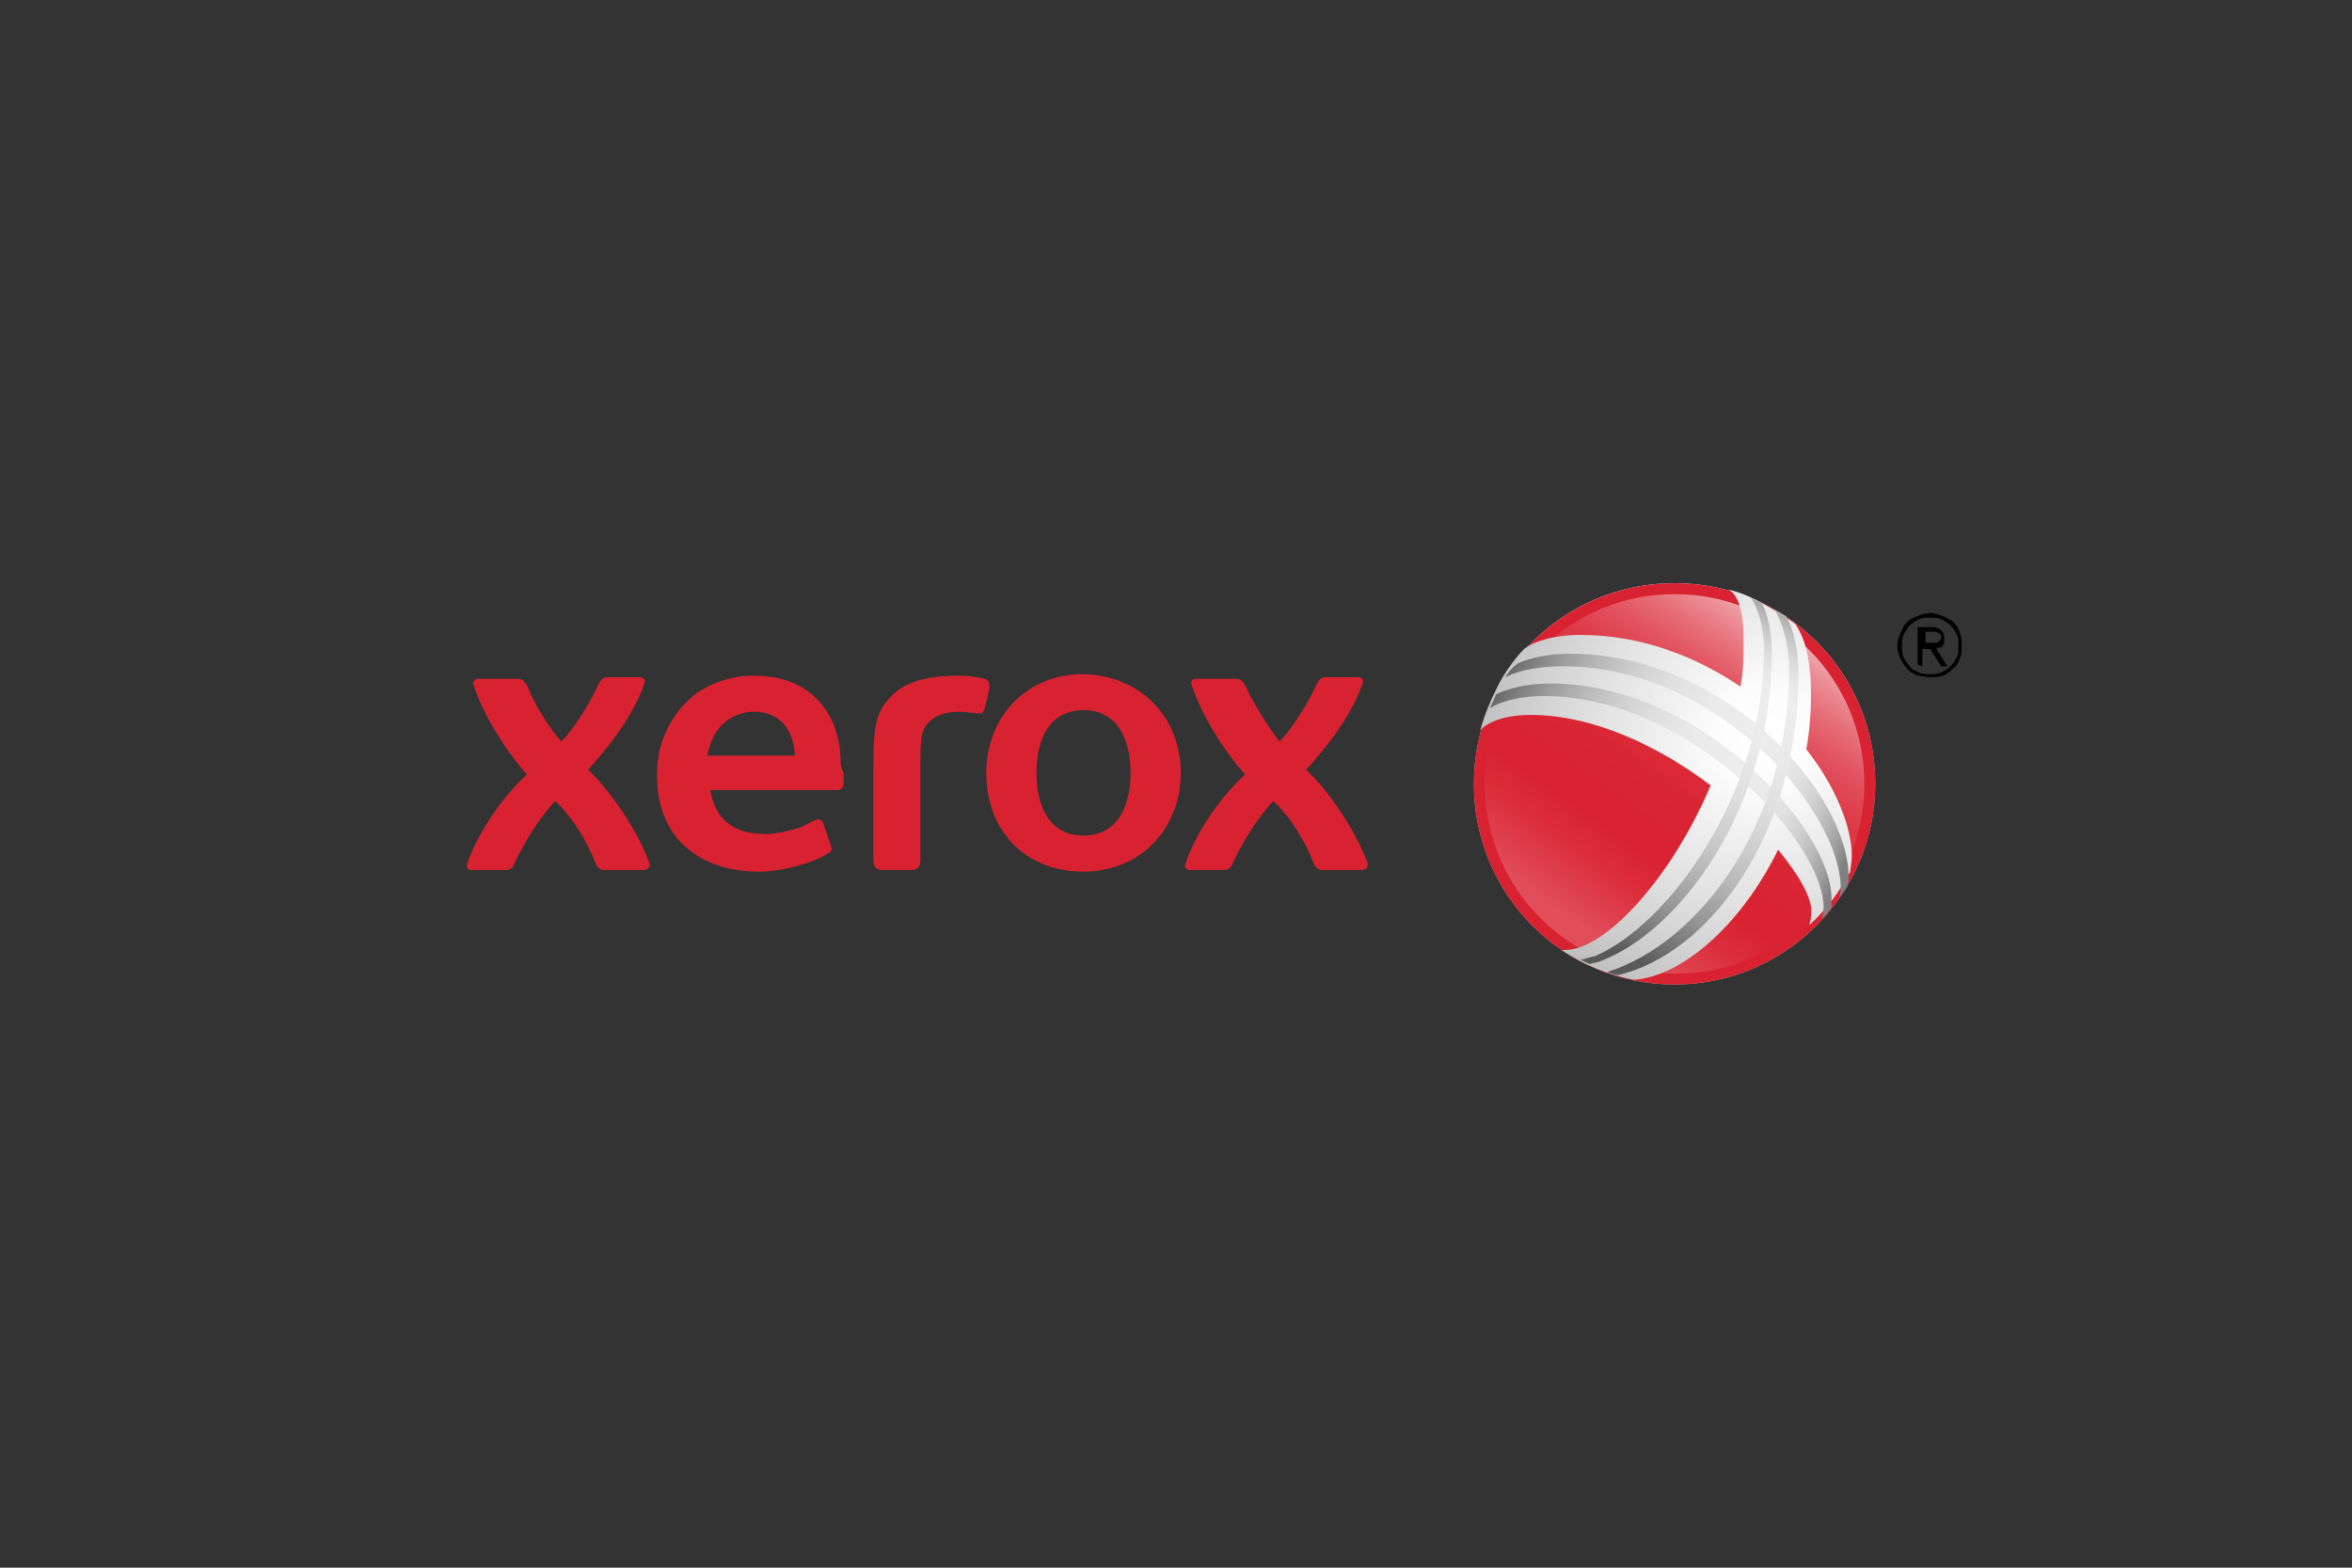 <?xml version="1.0" encoding="utf-8"?>
<!-- Generator: Adobe Illustrator 22.0.0, SVG Export Plug-In . SVG Version: 6.00 Build 0)  -->
<svg version="1.1" id="Слой_1" xmlns="http://www.w3.org/2000/svg" xmlns:xlink="http://www.w3.org/1999/xlink" x="0px" y="0px"
	 width="150px" height="100px" viewBox="0 0 150 100" enable-background="new 0 0 150 100" xml:space="preserve">
<rect x="0" y="0" width="150" height="100" fill="#333333" stroke="none"/>
<g>
	<rect x="18.2" y="25" fill="none" width="113.6" height="50"/>
	<g>
		<g>
			<g>
				
					<radialGradient id="SVGID_4_" cx="253.351" cy="-4696.238" r="2.392" gradientTransform="matrix(5.34 0 0 5.341 -1246.18 25130.711)" gradientUnits="userSpaceOnUse">
					<stop  offset="0.841" style="stop-color:#FFFFFF"/>
					<stop  offset="1" style="stop-color:#B3B3B3"/>
				</radialGradient>
				<path fill="url(#SVGID_4_)" d="M119.6,50c0-7.1-5.7-12.8-12.8-12.8S94,42.9,94,50s5.7,12.8,12.8,12.8
					C113.9,62.8,119.6,57,119.6,50z"/>
				<g>
					<g>
						<g>
							<path fill="#FFFFFF" d="M97.9,44.4c3.1-4.9,9.5-6.3,14.5-3.2s6.4,9.6,3.3,14.4c-3.1,4.9-9.5,6.3-14.5,3.2
								C96.3,55.7,94.8,49.3,97.9,44.4z"/>
							<path fill="#FEFEFE" d="M98,44.4c3-4.8,9.4-6.2,14.3-3.1c4.9,3.1,6.4,9.5,3.3,14.2c-3.1,4.8-9.4,6.2-14.3,3.1
								C96.5,55.6,95,49.2,98,44.4z"/>
							<path fill="#FDFDFD" d="M98.2,44.4c2.9-4.7,9.3-6,14.1-3c4.8,3.1,6.3,9.3,3.3,14s-9.3,6-14.1,3
								C96.7,55.3,95.2,49.1,98.2,44.4z"/>
							<path fill="#FCFCFC" d="M98.3,44.4c2.9-4.6,9.2-5.9,13.9-2.9c4.8,3,6.2,9.2,3.3,13.8c-2.9,4.6-9.1,5.9-13.9,2.9
								C96.9,55.2,95.4,49,98.3,44.4z"/>
							<path fill="#FBFBFB" d="M98.4,44.4c2.8-4.5,9-5.8,13.7-2.8c4.7,3,6.2,9.1,3.3,13.6c-2.8,4.5-9,5.7-13.7,2.8
								C97.1,55,95.6,48.9,98.4,44.4z"/>
							<path fill="#FAFAFA" d="M98.6,44.4c2.8-4.4,8.9-5.7,13.6-2.8c4.6,2.9,6.1,9,3.3,13.4c-2.8,4.4-8.8,5.6-13.5,2.7
								C97.3,54.8,95.8,48.8,98.6,44.4z"/>
							<path fill="#F9F9F9" d="M98.7,44.4c2.7-4.3,8.8-5.6,13.3-2.7c4.6,2.9,6,8.9,3.3,13.2s-8.7,5.5-13.3,2.6
								C97.5,54.6,96,48.7,98.7,44.4z"/>
							<path fill="#F8F8F8" d="M98.9,44.4c2.7-4.2,8.6-5.5,13.2-2.6c4.5,2.9,6,8.8,3.3,13c-2.7,4.2-8.5,5.3-13.1,2.4
								C97.7,54.4,96.2,48.6,98.9,44.4z"/>
							<path fill="#F7F7F7" d="M99,44.4c2.6-4.1,8.5-5.3,13-2.5c4.5,2.8,5.9,8.6,3.3,12.8c-2.6,4.1-8.4,5.2-12.8,2.3
								C97.9,54.2,96.4,48.5,99,44.4z"/>
							<path fill="#F6F6F6" d="M99.1,44.4c2.6-4,8.3-5.2,12.8-2.4c4.4,2.8,5.9,8.5,3.3,12.6c-2.6,4-8.2,5-12.7,2.2
								C98.1,54,96.6,48.5,99.1,44.4z"/>
							<path fill="#F5F5F5" d="M99.3,44.4c2.5-3.9,8.2-5.1,12.6-2.3s5.8,8.4,3.3,12.3c-2.5,3.9-8.1,4.9-12.5,2.1
								C98.3,53.8,96.8,48.3,99.3,44.4z"/>
							<path fill="#F4F4F4" d="M99.4,44.4c2.4-3.8,8.1-5,12.4-2.2c4.3,2.7,5.7,8.3,3.3,12.1s-7.9,4.8-12.2,2
								C98.5,53.6,96.9,48.3,99.4,44.4z"/>
							<path fill="#F3F3F3" d="M99.5,44.4c2.4-3.8,7.9-4.8,12.2-2.1c4.3,2.7,5.7,8.2,3.3,11.9c-2.4,3.8-7.8,4.6-12.1,1.9
								C98.7,53.4,97.2,48.2,99.5,44.4z"/>
							<path fill="#F2F2F2" d="M99.6,44.4c2.3-3.7,7.8-4.7,12-2c4.2,2.7,5.6,8.1,3.3,11.7c-2.3,3.7-7.6,4.5-11.9,1.8
								C98.9,53.2,97.3,48.1,99.6,44.4z"/>
							<path fill="#F1F1F1" d="M99.8,44.4c2.2-3.5,7.7-4.6,11.9-2c4.2,2.6,5.5,7.9,3.3,11.5c-2.2,3.5-7.5,4.3-11.6,1.7
								C99.1,53,97.5,48,99.8,44.4z"/>
							<path fill="#F0F0F0" d="M99.9,44.4c2.2-3.5,7.5-4.5,11.7-1.8c4.1,2.6,5.5,7.8,3.3,11.3c-2.2,3.5-7.3,4.2-11.4,1.6
								C99.3,52.8,97.7,47.9,99.9,44.4z"/>
							<path fill="#EFEFEF" d="M100,44.4c2.1-3.4,7.4-4.3,11.5-1.8c4.1,2.6,5.4,7.7,3.3,11.1c-2.1,3.4-7.2,4-11.2,1.5
								C99.5,52.6,97.9,47.8,100,44.4z"/>
							<path fill="#EEEEEE" d="M100.2,44.4c2.1-3.3,7.3-4.2,11.3-1.7c4,2.6,5.4,7.6,3.3,10.9c-2.1,3.3-7,3.9-11,1.3
								C99.7,52.4,98.1,47.7,100.2,44.4z"/>
							<path fill="#EDEDED" d="M100.3,44.4c2-3.2,7.1-4.1,11.1-1.6c4,2.5,5.3,7.5,3.3,10.6c-2,3.2-6.8,3.7-10.8,1.2
								C99.9,52.3,98.3,47.6,100.3,44.4z"/>
							<path fill="#ECECEC" d="M100.5,44.4c2-3.1,7-4,10.9-1.5c3.9,2.5,5.2,7.3,3.3,10.4c-2,3.1-6.7,3.6-10.6,1.1
								C100.1,52,98.5,47.5,100.5,44.4z"/>
							<path fill="#EBEBEB" d="M100.6,44.4c1.9-3,6.8-3.8,10.7-1.4c3.9,2.4,5.1,7.2,3.3,10.2c-1.9,3-6.6,3.4-10.4,1
								C100.3,51.9,98.7,47.5,100.6,44.4z"/>
							<path fill="#EAEAEA" d="M100.7,44.4c1.8-2.9,6.7-3.7,10.5-1.3c3.8,2.4,5.1,7.1,3.3,10c-1.8,2.9-6.4,3.3-10.2,0.9
								C100.5,51.7,98.9,47.4,100.7,44.4z"/>
							<path fill="#E9E9E9" d="M100.9,44.4c1.8-2.8,6.6-3.6,10.4-1.2c3.8,2.4,5,7,3.3,9.8c-1.8,2.8-6.2,3.2-10,0.8
								C100.7,51.5,99.1,47.3,100.9,44.4z"/>
							<path fill="#E8E8E8" d="M101,44.4c1.7-2.7,6.5-3.5,10.1-1.1s5,6.9,3.3,9.6c-1.7,2.7-6.1,3-9.8,0.7
								C100.9,51.3,99.3,47.2,101,44.4z"/>
							<path fill="#E7E7E7" d="M101.1,44.5c1.7-2.6,6.3-3.3,10-1c3.7,2.3,4.9,6.7,3.2,9.4c-1.7,2.6-6,2.9-9.6,0.6
								C101.1,51.1,99.5,47.1,101.1,44.5z"/>
							<path fill="#E6E6E6" d="M101.2,44.5c1.6-2.5,6.2-3.2,9.8-1c3.6,2.3,4.9,6.6,3.3,9.2c-1.6,2.5-5.8,2.7-9.4,0.5
								C101.3,50.9,99.6,47,101.2,44.5z"/>
							<path fill="#E6E6E6" d="M101.4,44.5c1.5-2.4,6-3.1,9.6-0.9c3.5,2.2,4.8,6.5,3.3,9c-1.5,2.4-5.7,2.6-9.2,0.4
								C101.5,50.7,99.9,46.9,101.4,44.5z"/>
							<path fill="#E5E5E5" d="M101.5,44.5c1.5-2.3,5.9-3,9.4-0.8c3.5,2.2,4.7,6.4,3.2,8.8c-1.5,2.3-5.5,2.4-9,0.2
								C101.7,50.5,100,46.8,101.5,44.5z"/>
							<path fill="#E4E4E4" d="M101.7,44.5c1.4-2.2,5.8-2.8,9.2-0.7c3.4,2.2,4.6,6.3,3.2,8.6c-1.4,2.2-5.4,2.3-8.8,0.1
								C101.9,50.3,100.2,46.7,101.7,44.5z"/>
							<path fill="#E3E3E3" d="M101.8,44.5c1.3-2.2,5.6-2.7,9-0.6c3.4,2.1,4.6,6.2,3.2,8.3c-1.3,2.2-5.2,2.2-8.6,0
								C102.1,50.1,100.4,46.6,101.8,44.5z"/>
							<path fill="#E2E2E2" d="M101.9,44.5c1.3-2.1,5.5-2.6,8.8-0.5c3.3,2.1,4.5,6.1,3.2,8.1c-1.3,2.1-5.1,2-8.4-0.1
								C102.3,49.9,100.6,46.5,101.9,44.5z"/>
							<path fill="#E1E1E1" d="M102.1,44.5c1.2-2,5.4-2.5,8.7-0.4c3.3,2.1,4.5,5.9,3.2,7.9c-1.2,2-4.9,1.9-8.2-0.2
								C102.5,49.7,100.8,46.5,102.1,44.5z"/>
							<path fill="#E0E0E0" d="M102.2,44.5c1.2-1.9,5.3-2.3,8.5-0.3c3.2,2,4.4,5.8,3.2,7.7c-1.2,1.9-4.8,1.7-8-0.3
								C102.7,49.6,101,46.4,102.2,44.5z"/>
							<path fill="#DFDFDF" d="M102.3,44.5c1.1-1.8,5.1-2.2,8.3-0.2c3.2,2,4.4,5.7,3.2,7.5c-1.1,1.8-4.6,1.6-7.8-0.4
								C102.9,49.3,101.2,46.3,102.3,44.5z"/>
							<path fill="#DEDEDE" d="M102.4,44.5c1.1-1.7,5-2.1,8.1-0.1c3.1,2,4.3,5.6,3.2,7.3c-1.1,1.7-4.5,1.5-7.6-0.5
								C103.1,49.2,101.4,46.2,102.4,44.5z"/>
							<path fill="#DDDDDD" d="M102.6,44.5c1-1.6,4.8-2,7.9,0c3.1,2,4.2,5.5,3.2,7.1c-1,1.6-4.3,1.3-7.4-0.6
								C103.3,49,101.6,46.1,102.6,44.5z"/>
							<path fill="#DCDCDC" d="M102.7,44.5c1-1.5,4.7-1.8,7.7,0c3,1.9,4.2,5.4,3.2,6.8c-1,1.5-4.2,1.2-7.2-0.7
								C103.5,48.8,101.8,46,102.7,44.5z"/>
							<path fill="#DBDBDB" d="M102.9,44.5c0.9-1.4,4.6-1.7,7.5,0.1c3,1.9,4.1,5.3,3.2,6.6c-0.9,1.4-4,1-7-0.9
								C103.7,48.6,102,45.9,102.9,44.5z"/>
							<path fill="#DADADA" d="M103,44.5c0.8-1.3,4.4-1.6,7.3,0.2c2.9,1.8,4,5.1,3.2,6.4c-0.8,1.3-3.9,0.9-6.8-1
								C103.9,48.4,102.2,45.8,103,44.5z"/>
							<path fill="#D9D9D9" d="M103.1,44.5c0.8-1.2,4.3-1.5,7.2,0.3s4,5,3.2,6.2c-0.8,1.2-3.7,0.7-6.6-1.1
								C104,48.2,102.4,45.7,103.1,44.5z"/>
						</g>
					</g>
				</g>
			</g>
			<g>
				<path fill="#D92231" d="M119.6,50c0-7.1-5.7-12.8-12.8-12.8S94,42.9,94,50s5.7,12.8,12.8,12.8C113.9,62.8,119.6,57,119.6,50z"/>
				<g>
					
						<linearGradient id="SVGID_6_" gradientUnits="userSpaceOnUse" x1="-186.891" y1="-3256.989" x2="-180.739" y2="-3265.782" gradientTransform="matrix(2.263 9.049908e-04 -9.049908e-04 2.263 519.74 7429.066)">
						<stop  offset="0" style="stop-color:#E14E5A"/>
						<stop  offset="2.720000e-02" style="stop-color:#E04855"/>
						<stop  offset="0.17" style="stop-color:#DB2C3B"/>
						<stop  offset="0.253" style="stop-color:#D92231"/>
						<stop  offset="0.426" style="stop-color:#D92534"/>
						<stop  offset="0.543" style="stop-color:#DB2E3C"/>
						<stop  offset="0.643" style="stop-color:#DE3D4A"/>
						<stop  offset="0.735" style="stop-color:#E1525E"/>
						<stop  offset="0.819" style="stop-color:#E66E78"/>
						<stop  offset="0.899" style="stop-color:#EC9098"/>
						<stop  offset="0.974" style="stop-color:#F3B8BD"/>
						<stop  offset="1" style="stop-color:#F5C8CB"/>
					</linearGradient>
					<path fill="url(#SVGID_6_)" d="M118.9,50c0-6.7-5.4-12.1-12.1-12.1c-6.7,0-12.1,5.4-12.1,12.1s5.4,12.1,12.1,12.1
						C113.5,62.2,118.9,56.7,118.9,50z"/>
				</g>
			</g>
			<g>
				
					<radialGradient id="SVGID_8_" cx="254.427" cy="-4696.41" r="3.417" gradientTransform="matrix(5.34 0 0 5.341 -1246.18 25130.711)" gradientUnits="userSpaceOnUse">
					<stop  offset="0" style="stop-color:#FFFFFF"/>
					<stop  offset="0.178" style="stop-color:#FCFCFC"/>
					<stop  offset="0.319" style="stop-color:#F2F2F2"/>
					<stop  offset="0.565" style="stop-color:#E3E3E3"/>
					<stop  offset="0.797" style="stop-color:#D1D1D1"/>
					<stop  offset="1" style="stop-color:#BFBFBF"/>
				</radialGradient>
				<path fill="url(#SVGID_8_)" d="M113.4,54.2c-2.4,4.9-6.2,8.1-9.2,8.3c-1.6-0.3-3.3-1-4.6-1.9c0,0,0.1,0,0.2,0
					c2.6,0,6.8-4.6,9.3-10.5c-3.3-2.5-7.5-4.5-11.5-4.5c-2,0-3,0.7-3.2,1c0.3-1.1,0.7-2,1.2-3c0.5-0.9,1.1-1.7,1.6-2.2
					c0.5-0.4,1.7-0.9,3.6-0.9c3.9,0,7.4,1.4,10.2,3.3c0.2-1,0.2-2.1,0.2-3.1c0-2.4-0.7-3-1-3.1c0.9,0.2,1.7,0.6,2.4,1
					c0.7,0.4,1.2,0.7,1.9,1.2c0.2,0.4,1,1.3,1,4.5c0,1.2-0.1,2.4-0.3,3.5c1.9,2.4,2.9,5,2.9,6.8c0,0.4-0.1,0.8-0.1,1
					c-0.7,1.3-1.5,2.4-2.6,3.4c0-0.1,0.1-0.3,0.1-0.6C115.7,57.5,114.8,55.9,113.4,54.2z"/>
			</g>
			
				<linearGradient id="SVGID_10_" gradientUnits="userSpaceOnUse" x1="42.869" y1="-3543.206" x2="53.08" y2="-3538.444" gradientTransform="matrix(2.263 0 0 2.263 -1.262 8060.025)">
				<stop  offset="0" style="stop-color:#595959"/>
				<stop  offset="4.910000e-02" style="stop-color:#727272"/>
				<stop  offset="0.135" style="stop-color:#989898"/>
				<stop  offset="0.225" style="stop-color:#B7B7B7"/>
				<stop  offset="0.318" style="stop-color:#CFCFCF"/>
				<stop  offset="0.417" style="stop-color:#E0E0E0"/>
				<stop  offset="0.524" style="stop-color:#EAEAEA"/>
				<stop  offset="0.656" style="stop-color:#EDEDED"/>
				<stop  offset="0.743" style="stop-color:#EAEAEA"/>
				<stop  offset="0.806" style="stop-color:#E1E1E1"/>
				<stop  offset="0.861" style="stop-color:#D1D1D1"/>
				<stop  offset="0.912" style="stop-color:#BBBBBB"/>
				<stop  offset="0.959" style="stop-color:#9F9F9F"/>
				<stop  offset="1" style="stop-color:#808080"/>
			</linearGradient>
			<path fill="url(#SVGID_10_)" d="M116.2,58.6c0-0.1,0.1-0.4,0.1-0.7c0-4.3-8.7-13.5-17.8-13.5c-2.3,0-3.4,0.7-3.5,0.8
				c0.1-0.2,0.3-0.6,0.4-0.9c0.2-0.1,1.4-0.7,3.5-0.7c9.5,0,17.9,9.2,17.9,13.7c0,0.2,0,0.5,0,0.6C116.6,58.2,116.4,58.4,116.2,58.6
				z M96,43.2c0.4-0.2,1.5-0.7,3.7-0.7c9.8,0,17.7,9.2,17.7,14.2c0,0.2-0.1,0.5-0.1,0.6c0.1-0.2,0.4-0.6,0.5-0.7
				c0-0.1,0.1-0.4,0.1-0.6c0-5.4-7.8-14.3-17.8-14.3c-1.8,0-3.2,0.5-3.4,0.7C96.4,42.6,96.2,42.9,96,43.2z"/>
			
				<linearGradient id="SVGID_12_" gradientUnits="userSpaceOnUse" x1="46.545" y1="-3534.673" x2="51.319" y2="-3544.91" gradientTransform="matrix(2.263 0 0 2.263 -1.262 8060.025)">
				<stop  offset="0" style="stop-color:#595959"/>
				<stop  offset="4.250000e-02" style="stop-color:#6C6C6C"/>
				<stop  offset="0.147" style="stop-color:#939393"/>
				<stop  offset="0.256" style="stop-color:#B4B4B4"/>
				<stop  offset="0.367" style="stop-color:#CDCDCD"/>
				<stop  offset="0.482" style="stop-color:#DFDFDF"/>
				<stop  offset="0.604" style="stop-color:#EAEAEA"/>
				<stop  offset="0.742" style="stop-color:#EDEDED"/>
				<stop  offset="0.787" style="stop-color:#E9E9E9"/>
				<stop  offset="0.838" style="stop-color:#DBDBDB"/>
				<stop  offset="0.891" style="stop-color:#C5C5C5"/>
				<stop  offset="0.946" style="stop-color:#A6A6A6"/>
				<stop  offset="1" style="stop-color:#808080"/>
			</linearGradient>
			<path fill="url(#SVGID_12_)" d="M112.3,38.4c0.2,0.2,0.7,1.4,0.7,3.2c0,10-5.9,17.8-10.9,19.7c-0.2,0.1-0.5,0.1-0.7,0.2
				c-0.2-0.1-0.5-0.2-0.6-0.3c0.3,0,0.7-0.2,0.9-0.2c4.7-2,10.8-10.3,10.8-19.6c0-1.7-0.6-3.1-0.9-3.3
				C111.8,38.2,112.1,38.4,112.3,38.4z M113.2,38.9c0.1,0.2,0.9,1.6,0.9,3.8c0,9.9-5.8,17.5-11.6,19.3c0.2,0.1,0.5,0.2,0.7,0.2
				c5.9-1.4,11.5-9.1,11.5-19.2c0-2.2-0.6-3.4-0.8-3.7C113.7,39.2,113.4,39,113.2,38.9z"/>
		</g>
		<g>
			<path fill="#D92231" d="M75.3,49.3c0,3.6-2.6,6.3-6.2,6.3c-3.7,0-6.2-2.6-6.2-6.3c0-3.5,2.5-6.3,6.2-6.3
				C72.7,43.1,75.3,45.7,75.3,49.3z M72.1,49.3c0-2.1-0.8-4-3-4c-2.2,0-3,1.9-3,4c0,2.1,0.8,4,3,4C71.3,53.3,72.1,51.4,72.1,49.3z
				 M53.6,48.2c-0.1-1.6-0.7-2.9-1.7-3.8c-1-0.9-2.3-1.3-3.9-1.3c-1.2,0-2.7,0.4-3.8,1.3c-1.3,1.1-2.3,2.8-2.3,5
				c0,2,0.6,3.5,1.8,4.6c1.1,1,2.7,1.6,4.7,1.6c1.6,0,3.5-0.6,4.3-1.1c0.3-0.2,0.4-0.2,0.3-0.5l-0.5-1.5c-0.1-0.2-0.3-0.3-0.5-0.2
				c-0.4,0.2-0.6,0.3-1,0.5c-0.7,0.2-1.5,0.4-2.1,0.4c-1.5,0-2.3-0.4-2.9-1.1c-0.4-0.5-0.6-1.1-0.7-1.7h8.1c0.3,0,0.4-0.2,0.4-0.5
				v-0.6C53.6,49,53.6,48.5,53.6,48.2z M50.7,48.2c0,0-3.5,0-5.6,0c0.1-0.4,0.2-0.8,0.4-1.2c0.5-1,1.5-1.6,2.6-1.6
				C49.7,45.4,50.6,46.5,50.7,48.2L50.7,48.2L50.7,48.2L50.7,48.2z M56.5,44.8c0.9-1.2,2.3-1.7,4.7-1.7c0.5,0,1.2,0.1,1.6,0.2
				c0.3,0.1,0.3,0.3,0.3,0.6l-0.3,1.3c-0.1,0.2-0.1,0.3-0.3,0.3c0,0-0.1,0-0.2,0c-0.2,0-0.7-0.1-1-0.1c-1.2,0-1.7,0.3-2.1,0.7
				c-0.5,0.5-0.5,1.3-0.5,2.7c0,0.3,0,6.1,0,6.1c0,0.4-0.2,0.6-0.6,0.6h-1.8c-0.4,0-0.6-0.2-0.6-0.6c0,0,0-5.3,0-6
				C55.7,46.7,55.8,45.7,56.5,44.8z M35.8,47.3c0.4-0.4,1.4-1.6,2.4-3.7c0.2-0.4,0.4-0.4,0.6-0.4h2c0.2,0,0.4,0.1,0.3,0.4
				c-0.8,2.3-2.6,4.4-3.6,5.5c1.1,1,3,3.5,3.9,5.9c0.1,0.2,0,0.5-0.4,0.5h-2.4c-0.2,0-0.4,0-0.6-0.4c-0.6-1.5-1.5-3-2.6-4
				c-1.1,1.2-2,2.7-2.6,4c-0.1,0.3-0.3,0.4-0.6,0.4H30c-0.1,0-0.3-0.2-0.2-0.4c0.6-1.8,2-4,3.8-5.7c-1.5-1.7-2.8-3.9-3.4-5.7
				c-0.1-0.2,0.1-0.4,0.3-0.4H33c0.3,0,0.4,0.1,0.6,0.4C34.2,45.2,35.1,46.5,35.8,47.3z M81.6,47.3c0.4-0.4,1.4-1.6,2.4-3.7
				c0.2-0.4,0.4-0.4,0.6-0.4h2c0.2,0,0.4,0.1,0.3,0.4c-0.8,2.3-2.6,4.4-3.6,5.5c1.1,1,3,3.5,3.9,5.9c0.1,0.2,0,0.5-0.4,0.5h-2.4
				c-0.2,0-0.4,0-0.6-0.4c-0.6-1.5-1.5-3-2.6-4c-1.1,1.2-2,2.7-2.6,4c-0.1,0.3-0.3,0.4-0.6,0.4h-2.2c-0.1,0-0.3-0.2-0.2-0.4
				c0.6-1.8,2-4,3.8-5.7c-1.5-1.7-2.8-3.9-3.4-5.7c-0.1-0.3,0.1-0.4,0.2-0.4h2.6c0.3,0,0.4,0.1,0.6,0.4C80.1,45.2,81,46.5,81.6,47.3
				z"/>
			<path fill="#010101" d="M123.9,39.3c0.2,0.1,0.5,0.2,0.7,0.4c0.2,0.2,0.3,0.4,0.4,0.7c0.1,0.2,0.1,0.5,0.1,0.8
				c0,0.3,0,0.6-0.1,0.8c-0.1,0.2-0.2,0.5-0.4,0.6c-0.2,0.2-0.4,0.4-0.7,0.5c-0.2,0.1-0.5,0.1-0.8,0.1c-0.3,0-0.6-0.1-0.8-0.1
				c-0.2-0.1-0.5-0.2-0.7-0.5c-0.2-0.2-0.3-0.4-0.4-0.6c-0.1-0.2-0.2-0.5-0.2-0.8c0-0.3,0.1-0.6,0.2-0.8s0.2-0.5,0.4-0.7
				c0.2-0.2,0.4-0.3,0.7-0.4c0.2-0.1,0.5-0.2,0.8-0.2C123.3,39.1,123.6,39.2,123.9,39.3z M122.4,39.5c-0.2,0.1-0.4,0.2-0.6,0.4
				c-0.1,0.1-0.3,0.4-0.4,0.6c-0.1,0.2-0.1,0.5-0.1,0.7c0,0.2,0,0.5,0.1,0.7c0.1,0.2,0.2,0.4,0.4,0.6c0.1,0.2,0.4,0.3,0.6,0.4
				s0.5,0.1,0.7,0.1s0.5,0,0.7-0.1c0.2-0.1,0.4-0.2,0.6-0.4c0.1-0.1,0.3-0.4,0.4-0.6c0.1-0.2,0.1-0.5,0.1-0.7c0-0.2,0-0.5-0.1-0.7
				c-0.1-0.2-0.2-0.4-0.4-0.6c-0.2-0.2-0.4-0.3-0.6-0.4c-0.2-0.1-0.5-0.1-0.7-0.1C122.8,39.4,122.6,39.4,122.4,39.5z M122.3,42.4V40
				h0.9c0.3,0,0.5,0.1,0.6,0.2c0.1,0.1,0.2,0.3,0.2,0.5c0,0.1,0,0.2,0,0.3c0,0.1-0.1,0.1-0.1,0.2c-0.1,0.1-0.1,0.1-0.2,0.1
				c-0.1,0-0.1,0-0.2,0.1l0.7,1.1h-0.4l-0.7-1.1h-0.5v1.1L122.3,42.4L122.3,42.4z M123.3,41c0.1,0,0.2,0,0.2,0
				c0.1,0,0.1-0.1,0.2-0.1c0-0.1,0.1-0.1,0.1-0.2c0-0.1,0-0.1,0-0.2c0,0-0.1-0.1-0.1-0.1c-0.1,0-0.1,0-0.2-0.1c-0.1,0-0.1,0-0.2,0
				h-0.5V41h0.4C123.1,41,123.2,41,123.3,41z"/>
		</g>
	</g>
</g>
</svg>
